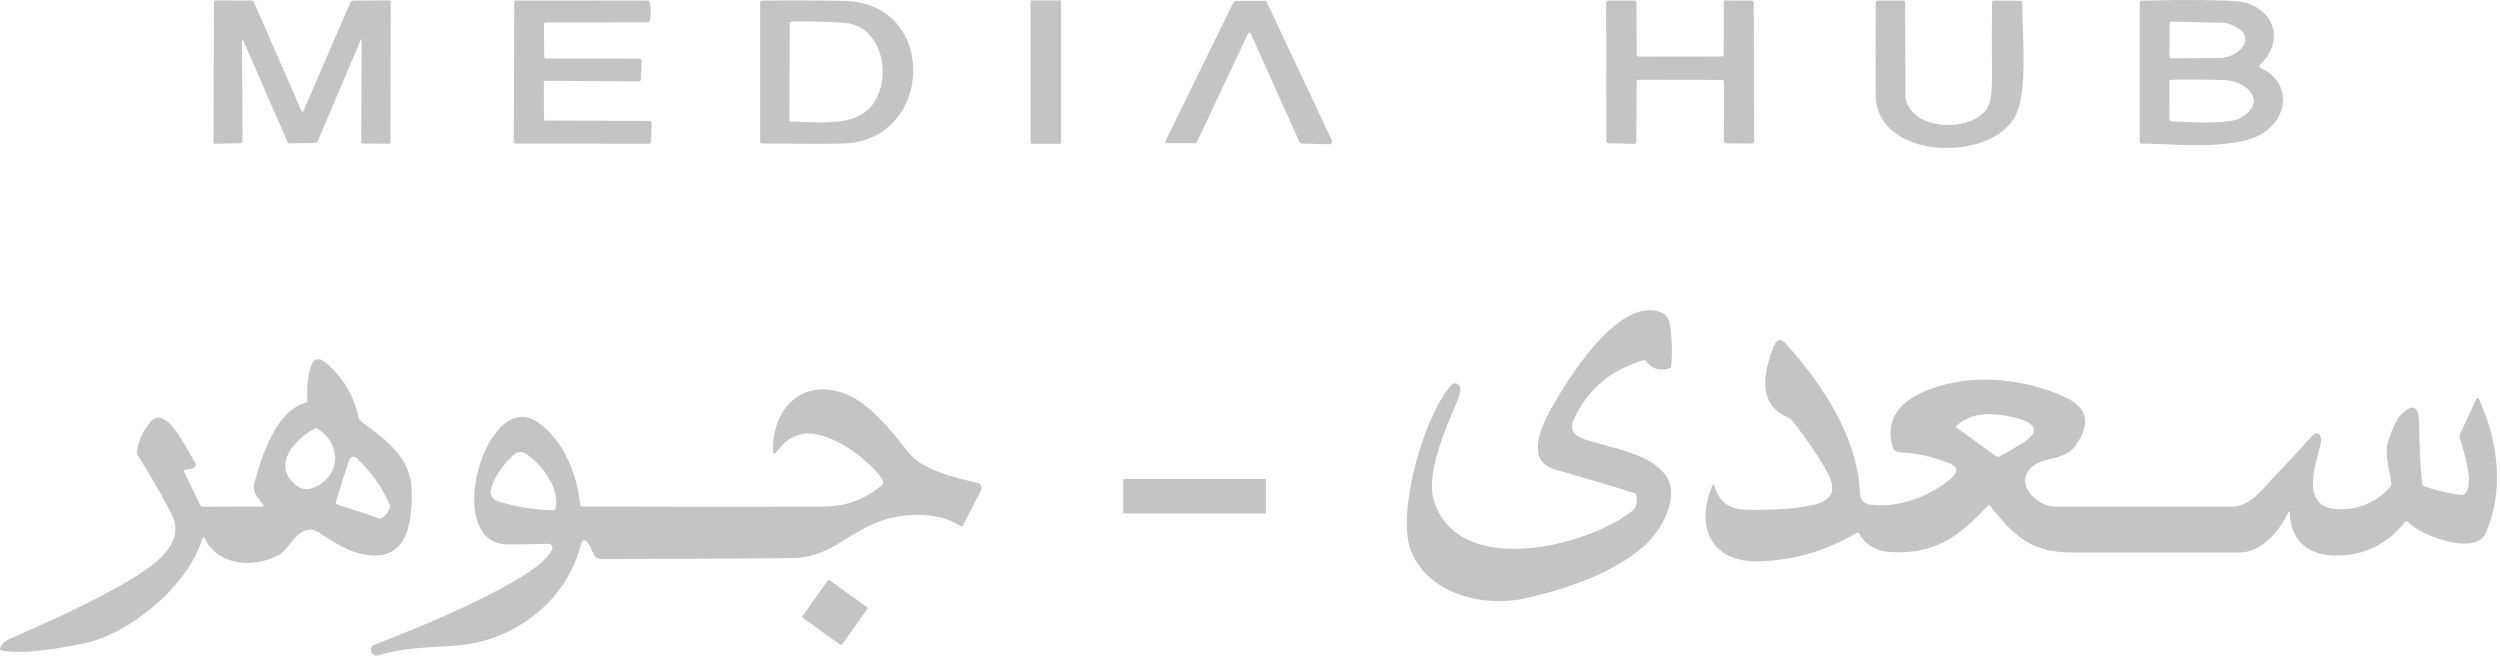 <?xml version="1.0" encoding="UTF-8"?> <svg xmlns="http://www.w3.org/2000/svg" width="213" height="56" viewBox="0 0 213 56" fill="none"> <g clip-path="url(#clip0_98_1326)"> <path d="M20.614 3.508L20.673 12.015C20.673 12.061 20.656 12.106 20.625 12.139C20.594 12.173 20.552 12.192 20.507 12.194L18.351 12.256C18.33 12.256 18.309 12.252 18.29 12.244C18.27 12.235 18.252 12.223 18.237 12.207C18.222 12.191 18.21 12.171 18.201 12.15C18.193 12.129 18.189 12.106 18.189 12.083L18.228 0.196C18.228 0.153 18.246 0.112 18.277 0.081C18.309 0.051 18.352 0.034 18.397 0.034L21.39 0.04C21.443 0.04 21.495 0.055 21.54 0.084C21.584 0.113 21.619 0.154 21.64 0.203L25.673 9.427C25.736 9.572 25.8 9.572 25.865 9.427L29.836 0.252C29.863 0.189 29.908 0.135 29.965 0.098C30.022 0.06 30.089 0.04 30.157 0.04L33.115 0.034C33.162 0.034 33.206 0.053 33.239 0.086C33.272 0.12 33.291 0.165 33.291 0.213L33.271 12.087C33.271 12.108 33.267 12.13 33.258 12.15C33.25 12.17 33.238 12.188 33.223 12.203C33.208 12.218 33.19 12.23 33.17 12.238C33.151 12.246 33.13 12.25 33.109 12.249L30.936 12.23C30.894 12.23 30.854 12.212 30.824 12.181C30.794 12.15 30.777 12.108 30.777 12.064L30.807 3.498C30.809 3.316 30.774 3.309 30.703 3.478L27.076 12.008C27.054 12.06 27.02 12.104 26.98 12.135C26.94 12.166 26.894 12.183 26.849 12.184L24.699 12.21C24.654 12.211 24.608 12.196 24.568 12.167C24.527 12.137 24.494 12.095 24.472 12.044L20.764 3.534C20.754 3.51 20.74 3.489 20.726 3.474C20.711 3.459 20.696 3.452 20.683 3.452L20.65 3.455C20.64 3.456 20.631 3.462 20.625 3.472C20.618 3.482 20.614 3.494 20.614 3.508Z" fill="#C4C4C4"></path> <path d="M46.509 10.27L55.363 10.303C55.385 10.303 55.407 10.307 55.427 10.315C55.447 10.323 55.465 10.335 55.481 10.351C55.495 10.366 55.508 10.384 55.515 10.403C55.523 10.423 55.526 10.444 55.526 10.465L55.461 12.087C55.459 12.13 55.44 12.172 55.407 12.202C55.374 12.233 55.331 12.25 55.285 12.249L43.934 12.233C43.892 12.233 43.851 12.216 43.822 12.185C43.792 12.155 43.775 12.114 43.775 12.07L43.814 0.209C43.815 0.166 43.832 0.125 43.863 0.094C43.893 0.064 43.934 0.047 43.976 0.047L55.156 0.04C55.202 0.04 55.248 0.056 55.285 0.085C55.321 0.114 55.346 0.155 55.357 0.2C55.469 0.721 55.471 1.236 55.363 1.746C55.354 1.79 55.329 1.83 55.293 1.858C55.256 1.887 55.21 1.902 55.162 1.902L46.509 1.912C46.464 1.912 46.421 1.929 46.389 1.96C46.358 1.99 46.34 2.032 46.34 2.075L46.366 4.813C46.366 4.857 46.384 4.898 46.415 4.929C46.447 4.961 46.49 4.978 46.535 4.979L54.509 4.999C54.531 4.999 54.552 5.004 54.572 5.012C54.592 5.021 54.609 5.033 54.624 5.048C54.639 5.063 54.651 5.081 54.658 5.101C54.666 5.12 54.669 5.141 54.669 5.162L54.607 6.773C54.605 6.816 54.586 6.857 54.554 6.886C54.522 6.916 54.479 6.933 54.435 6.933L46.486 6.884C46.466 6.884 46.446 6.888 46.427 6.896C46.408 6.904 46.391 6.915 46.377 6.93C46.363 6.944 46.352 6.962 46.344 6.981C46.337 7 46.333 7.02 46.334 7.04L46.343 10.104C46.343 10.148 46.361 10.19 46.392 10.221C46.423 10.252 46.465 10.27 46.509 10.27Z" fill="#C4C4C4"></path> <path d="M71.952 0.079C79.982 0.258 79.621 12.07 71.731 12.236C70.679 12.26 68.411 12.258 64.926 12.23C64.883 12.23 64.841 12.212 64.811 12.181C64.78 12.15 64.763 12.108 64.763 12.064V0.213C64.763 0.17 64.78 0.128 64.811 0.098C64.841 0.067 64.883 0.05 64.926 0.05C67.277 0.017 69.619 0.027 71.952 0.079ZM75.115 7.076C75.55 4.895 74.475 2.147 71.955 1.942C70.862 1.855 69.358 1.819 67.442 1.834C67.401 1.835 67.361 1.852 67.332 1.883C67.302 1.913 67.286 1.954 67.286 1.997L67.257 10.192C67.257 10.235 67.274 10.277 67.303 10.308C67.333 10.339 67.374 10.357 67.416 10.358C70.452 10.403 74.316 11.103 75.115 7.076Z" fill="#C4C4C4"></path> <path d="M90.307 0.034H87.904C87.85 0.034 87.807 0.077 87.807 0.131V12.152C87.807 12.206 87.85 12.249 87.904 12.249H90.307C90.361 12.249 90.405 12.206 90.405 12.152V0.131C90.405 0.077 90.361 0.034 90.307 0.034Z" fill="#C4C4C4"></path> <path d="M106.295 2.928L102.012 12.038C101.989 12.087 101.955 12.129 101.915 12.159C101.875 12.188 101.83 12.204 101.785 12.204L99.382 12.197C99.364 12.197 99.347 12.192 99.331 12.183C99.316 12.173 99.303 12.16 99.294 12.143C99.285 12.127 99.28 12.109 99.279 12.09C99.279 12.071 99.283 12.052 99.291 12.035L105.071 0.239C105.094 0.191 105.129 0.151 105.17 0.122C105.212 0.094 105.258 0.079 105.305 0.079L107.789 0.069C107.813 0.069 107.837 0.078 107.859 0.093C107.881 0.109 107.899 0.131 107.912 0.157L113.481 11.966C113.497 12.001 113.505 12.039 113.502 12.078C113.498 12.116 113.485 12.154 113.464 12.186C113.442 12.218 113.412 12.245 113.377 12.263C113.342 12.281 113.302 12.29 113.263 12.289L110.942 12.233C110.892 12.232 110.844 12.218 110.803 12.193C110.763 12.168 110.73 12.132 110.711 12.09L106.594 2.935C106.494 2.715 106.394 2.713 106.295 2.928Z" fill="#C4C4C4"></path> <path d="M146.716 6.809L139.602 6.799C139.56 6.799 139.52 6.816 139.49 6.847C139.46 6.877 139.443 6.919 139.443 6.962L139.411 12.096C139.41 12.119 139.406 12.141 139.397 12.161C139.388 12.181 139.375 12.2 139.36 12.215C139.344 12.231 139.326 12.243 139.306 12.251C139.285 12.259 139.264 12.263 139.242 12.262L137.018 12.201C136.974 12.2 136.933 12.181 136.903 12.149C136.872 12.117 136.855 12.073 136.855 12.028L136.846 0.219C136.846 0.174 136.863 0.131 136.893 0.099C136.924 0.068 136.965 0.05 137.008 0.05L139.268 0.043C139.289 0.043 139.309 0.048 139.329 0.056C139.348 0.065 139.366 0.077 139.38 0.093C139.395 0.109 139.407 0.127 139.415 0.148C139.423 0.168 139.427 0.19 139.427 0.213L139.447 4.66C139.447 4.703 139.463 4.745 139.494 4.775C139.524 4.806 139.566 4.823 139.609 4.823L146.694 4.81C146.739 4.81 146.781 4.793 146.813 4.762C146.845 4.732 146.863 4.69 146.863 4.647L146.866 0.167C146.866 0.15 146.869 0.133 146.875 0.117C146.881 0.101 146.89 0.087 146.902 0.075C146.913 0.063 146.927 0.053 146.942 0.047C146.957 0.04 146.973 0.037 146.989 0.037L149.262 0.047C149.304 0.047 149.345 0.064 149.374 0.096C149.404 0.128 149.421 0.171 149.421 0.216L149.457 12.067C149.457 12.09 149.453 12.112 149.444 12.133C149.436 12.153 149.424 12.172 149.409 12.188C149.394 12.204 149.376 12.216 149.356 12.225C149.337 12.233 149.316 12.237 149.295 12.236L147.035 12.207C146.992 12.206 146.952 12.187 146.922 12.155C146.892 12.122 146.875 12.077 146.876 12.031L146.885 6.972C146.885 6.95 146.881 6.929 146.872 6.909C146.864 6.89 146.852 6.872 146.836 6.857C146.82 6.842 146.802 6.83 146.781 6.821C146.761 6.813 146.739 6.809 146.716 6.809Z" fill="#C4C4C4"></path> <path d="M171.796 9.707C169.883 13.916 159.837 13.695 159.811 8.089C159.798 5.471 159.799 2.847 159.815 0.216C159.815 0.171 159.833 0.128 159.864 0.096C159.895 0.064 159.937 0.047 159.98 0.047H162.156C162.2 0.047 162.242 0.064 162.273 0.095C162.304 0.126 162.321 0.169 162.321 0.213C162.321 2.807 162.326 5.399 162.338 7.991C162.351 11.24 168.393 11.461 169.461 8.919C169.645 8.485 169.731 7.598 169.718 6.259C169.7 4.242 169.702 2.228 169.721 0.216C169.722 0.17 169.74 0.127 169.77 0.095C169.8 0.063 169.841 0.046 169.883 0.047L172.127 0.069C172.17 0.07 172.212 0.089 172.242 0.122C172.273 0.155 172.289 0.199 172.289 0.245C172.309 2.954 172.757 7.597 171.796 9.707Z" fill="#C4C4C4"></path> <path d="M192.628 5.822C195.193 6.955 195.002 9.922 192.859 11.309C190.44 12.868 185.303 12.253 182.462 12.23C182.42 12.23 182.379 12.212 182.349 12.181C182.32 12.15 182.303 12.108 182.303 12.064V0.216C182.303 0.173 182.32 0.132 182.35 0.102C182.381 0.072 182.422 0.054 182.465 0.053C186.366 -0.034 189.066 -0.014 190.566 0.112C193.46 0.353 194.911 3.244 192.57 5.49C192.546 5.513 192.528 5.541 192.518 5.573C192.507 5.604 192.505 5.638 192.511 5.671C192.517 5.703 192.53 5.734 192.551 5.761C192.571 5.787 192.598 5.808 192.628 5.822ZM190.404 2.238C190.014 2.04 189.613 1.938 189.2 1.932L185.021 1.85C184.998 1.85 184.975 1.854 184.954 1.862C184.932 1.87 184.913 1.882 184.897 1.897C184.88 1.912 184.867 1.93 184.859 1.95C184.85 1.97 184.845 1.992 184.845 2.013L184.842 4.813C184.842 4.834 184.847 4.855 184.855 4.875C184.864 4.895 184.877 4.912 184.893 4.927C184.91 4.942 184.929 4.954 184.951 4.962C184.972 4.969 184.994 4.973 185.017 4.973C186.411 4.955 187.802 4.941 189.19 4.93C190.638 4.917 192.417 3.254 190.404 2.238ZM190.94 10.032C193.297 8.6 191.33 6.871 189.537 6.822C188.024 6.779 186.508 6.77 184.988 6.796C184.943 6.797 184.901 6.815 184.87 6.845C184.839 6.876 184.822 6.916 184.823 6.959L184.839 10.172C184.839 10.216 184.858 10.258 184.889 10.29C184.92 10.321 184.963 10.34 185.008 10.341C186.391 10.394 189.94 10.638 190.94 10.032Z" fill="#C4C4C4"></path> <path d="M139.986 30.703C137.2 31.526 135.229 33.215 134.073 35.769C133.638 36.73 134.31 37.225 135.164 37.485C137.648 38.244 140.541 38.677 141.859 40.419C143.262 42.275 141.508 45.263 140.086 46.514C137.385 48.89 133.384 50.202 129.936 50.98C126.332 51.791 121.497 50.564 120.153 46.745C119.017 43.522 121.358 35.288 123.666 32.8C123.706 32.757 123.751 32.722 123.797 32.698C123.844 32.674 123.891 32.661 123.936 32.66C124.094 32.66 124.226 32.725 124.332 32.855C124.505 33.07 124.421 33.574 124.079 34.366C123.147 36.535 121.426 40.451 122.195 42.747C124.39 49.294 135.216 46.543 139.008 43.574C139.389 43.274 139.529 42.822 139.427 42.216C139.419 42.17 139.398 42.126 139.366 42.09C139.334 42.054 139.292 42.027 139.245 42.011C137.593 41.481 135.333 40.808 132.462 39.992C130.027 39.299 131.251 36.492 132.014 35.086C133.394 32.543 137.735 25.419 141.352 26.549C141.88 26.714 142.187 27.071 142.271 27.62C142.46 28.814 142.496 30.008 142.382 31.202C142.377 31.249 142.358 31.294 142.327 31.331C142.296 31.367 142.255 31.392 142.21 31.403C141.385 31.614 140.728 31.409 140.239 30.788C140.209 30.75 140.169 30.721 140.124 30.706C140.079 30.691 140.031 30.69 139.986 30.703Z" fill="#C4C4C4"></path> <path d="M158.188 45.394C155.594 46.937 152.811 47.748 149.837 47.826C145.707 47.933 144.405 44.768 145.931 41.285C145.974 41.187 146.01 41.19 146.038 41.294C146.44 42.73 147.255 43.407 148.814 43.434C150.661 43.463 152.973 43.378 154.555 43.007C156.059 42.653 156.47 41.795 155.788 40.432C155.214 39.279 153.782 37.205 152.681 35.808C152.616 35.728 152.532 35.666 152.428 35.623C149.626 34.454 150.278 31.661 151.135 29.479C151.376 28.867 151.717 28.804 152.158 29.29C155.295 32.751 158.285 37.287 158.464 42.02C158.485 42.596 158.781 42.921 159.35 42.997C161.815 43.323 164.578 42.206 166.234 40.754C166.89 40.179 166.81 39.736 165.997 39.426C164.551 38.877 163.154 38.58 161.808 38.537C161.686 38.532 161.568 38.489 161.471 38.415C161.375 38.34 161.304 38.237 161.269 38.12C160.376 35.144 162.714 33.653 165.159 32.911C168.588 31.869 172.507 32.331 175.751 33.748C177.939 34.705 178.199 36.079 176.793 38.019C175.874 39.289 173.971 38.869 172.994 39.901C171.62 41.347 173.673 43.17 175.069 43.17C180.076 43.174 185.081 43.174 190.086 43.17C191.174 43.167 192.067 42.473 192.722 41.747C194.096 40.223 195.573 38.758 196.917 37.215C197.606 36.427 197.869 37.319 197.723 37.856C197.132 39.999 195.999 43.476 199.489 43.391C201.197 43.352 202.587 42.706 203.658 41.451C203.691 41.413 203.715 41.368 203.729 41.319C203.743 41.269 203.746 41.217 203.739 41.164C203.593 40.031 203.119 38.625 203.486 37.544C203.867 36.422 204.215 35.7 204.532 35.379C205.558 34.337 206.081 34.545 206.103 36.004C206.138 38.272 206.226 40.011 206.369 41.22C206.375 41.268 206.395 41.313 206.426 41.351C206.457 41.389 206.498 41.418 206.545 41.434C207.594 41.797 208.653 42.042 209.72 42.17C209.773 42.176 209.825 42.172 209.873 42.156C209.922 42.14 209.965 42.114 209.999 42.079C210.879 41.239 209.883 38.367 209.568 37.303C209.538 37.202 209.546 37.095 209.59 37L210.948 34.07C211.047 33.855 211.146 33.856 211.243 34.073C212.857 37.697 213.37 41.773 211.772 45.452C210.961 47.318 206.308 45.745 205.145 44.44C205.132 44.425 205.116 44.413 205.098 44.405C205.08 44.397 205.06 44.393 205.04 44.393C205.021 44.393 205.001 44.398 204.984 44.407C204.966 44.415 204.95 44.428 204.937 44.443C203.554 46.184 201.815 47.139 199.72 47.308C197.161 47.52 195.174 46.497 195.089 43.697C195.083 43.526 195.042 43.517 194.966 43.671C194.158 45.293 192.716 47.077 190.735 47.08C186.008 47.085 181.28 47.083 176.553 47.077C173.052 47.07 171.595 45.677 169.565 43.108C169.553 43.092 169.537 43.079 169.519 43.07C169.502 43.061 169.482 43.056 169.462 43.055C169.442 43.054 169.422 43.057 169.403 43.065C169.385 43.072 169.368 43.084 169.354 43.098C167.01 45.608 165.023 47.191 161.279 47.047C159.911 46.998 158.952 46.467 158.402 45.455C158.392 45.437 158.378 45.421 158.362 45.407C158.346 45.394 158.327 45.384 158.307 45.378C158.287 45.373 158.266 45.371 158.246 45.374C158.225 45.376 158.205 45.383 158.188 45.394ZM166.688 36.424L170.072 38.869C170.11 38.898 170.157 38.914 170.205 38.918C170.254 38.921 170.303 38.911 170.348 38.888C171.077 38.515 171.787 38.099 172.478 37.638C175.179 35.838 170.344 35.265 169.383 35.281C168.331 35.296 167.432 35.626 166.685 36.271C166.674 36.28 166.665 36.292 166.658 36.306C166.652 36.319 166.649 36.334 166.65 36.348C166.65 36.363 166.654 36.377 166.66 36.391C166.667 36.404 166.677 36.415 166.688 36.424Z" fill="#C4C4C4"></path> <path d="M22.433 43.017L22.004 42.46C21.658 42.009 21.543 41.575 21.66 41.158C22.296 38.892 23.498 34.995 26.043 34.321C26.087 34.309 26.126 34.282 26.152 34.246C26.179 34.21 26.192 34.166 26.189 34.122C26.125 33.087 26.208 32.17 26.439 31.371C26.688 30.516 27.151 30.379 27.826 30.961C29.257 32.194 30.167 33.741 30.557 35.603C30.578 35.706 30.634 35.797 30.716 35.857C32.784 37.417 35.044 38.937 35.08 41.848C35.112 44.43 34.761 47.848 31.209 47.269C29.488 46.989 28.547 46.208 27.173 45.371C25.543 44.378 24.686 46.758 23.832 47.24C21.767 48.402 18.666 48.298 17.459 45.908C17.365 45.728 17.29 45.734 17.231 45.928C16.014 49.909 11.052 54.035 7.123 54.819C4.818 55.281 2.188 55.77 0.113 55.418C0.093 55.415 0.074 55.407 0.058 55.395C0.041 55.383 0.028 55.369 0.018 55.351C0.008 55.334 0.002 55.315 0 55.296C-0.001 55.277 0.002 55.257 0.009 55.239C0.157 54.881 0.412 54.62 0.776 54.458C4.406 52.83 7.955 51.313 11.367 49.226C13.101 48.164 15.712 46.373 14.734 44.085C14.349 43.182 13.347 41.407 11.728 38.761C11.671 38.669 11.649 38.562 11.666 38.459C11.813 37.482 12.213 36.632 12.864 35.909C13.167 35.573 13.521 35.504 13.926 35.701C15.007 36.225 15.955 38.387 16.64 39.432C16.668 39.474 16.683 39.523 16.685 39.573C16.687 39.624 16.675 39.675 16.651 39.722C16.627 39.769 16.59 39.81 16.545 39.843C16.5 39.875 16.448 39.898 16.393 39.907L15.77 40.025C15.753 40.029 15.737 40.037 15.724 40.05C15.71 40.062 15.7 40.079 15.694 40.098C15.688 40.117 15.686 40.138 15.688 40.16C15.69 40.182 15.695 40.203 15.705 40.223L17.043 43.014C17.065 43.061 17.098 43.102 17.137 43.13C17.176 43.158 17.22 43.173 17.264 43.173L22.358 43.154C22.477 43.154 22.502 43.108 22.433 43.017ZM25.206 41.324C25.667 41.704 26.173 41.779 26.725 41.548C29.063 40.575 29.138 37.843 27.069 36.538C27.028 36.512 26.98 36.498 26.93 36.497C26.881 36.496 26.831 36.508 26.787 36.531C25.099 37.449 23.121 39.611 25.206 41.324ZM28.696 42.971C29.881 43.398 31.047 43.688 32.216 44.14C32.266 44.16 32.318 44.169 32.369 44.167C32.42 44.165 32.468 44.153 32.511 44.13C32.862 43.944 33.094 43.656 33.206 43.267C33.236 43.171 33.227 43.062 33.184 42.961C32.534 41.483 31.616 40.191 30.43 39.084C30.092 38.769 29.837 38.885 29.664 39.432L28.605 42.766C28.592 42.808 28.595 42.852 28.611 42.89C28.628 42.928 28.659 42.958 28.696 42.971Z" fill="#C4C4C4"></path> <path d="M49.59 43.154C56.333 43.18 63.075 43.184 69.816 43.167C72.004 43.16 73.478 42.691 75.072 41.395C75.16 41.325 75.218 41.223 75.233 41.111C75.248 41 75.219 40.887 75.154 40.796C73.884 39.048 71.329 37.248 69.345 36.964C68.122 36.788 67.061 37.294 66.163 38.481C65.972 38.735 65.873 38.704 65.864 38.387C65.767 34.767 68.432 32.142 72.059 33.572C74.134 34.392 75.988 36.746 77.436 38.595C78.576 40.047 81.518 40.754 83.294 41.138C83.359 41.153 83.42 41.182 83.473 41.224C83.525 41.266 83.567 41.319 83.595 41.38C83.623 41.442 83.637 41.508 83.636 41.576C83.634 41.644 83.617 41.71 83.586 41.77L82.037 44.768C82.027 44.786 82.014 44.802 81.998 44.814C81.982 44.826 81.964 44.835 81.945 44.84C81.925 44.845 81.905 44.846 81.885 44.842C81.865 44.839 81.846 44.832 81.829 44.821C79.784 43.473 76.654 43.688 74.524 44.586C71.838 45.719 70.582 47.533 67.361 47.555C62.025 47.594 56.662 47.617 51.272 47.624C50.902 47.624 50.653 47.45 50.525 47.103C50.461 46.927 49.788 45.24 49.473 46.448C48.249 51.192 43.96 54.49 39.184 54.975C37.447 55.151 34.421 55.102 32.209 55.842C32.156 55.859 32.102 55.866 32.05 55.862C31.998 55.858 31.949 55.843 31.907 55.819C31.613 55.643 31.527 55.414 31.651 55.132C31.67 55.089 31.701 55.05 31.74 55.016C31.78 54.982 31.828 54.954 31.881 54.933C34.625 53.904 46.171 49.323 47.048 46.761C47.065 46.711 47.069 46.658 47.061 46.606C47.053 46.554 47.033 46.504 47.002 46.462C46.971 46.42 46.93 46.386 46.884 46.363C46.837 46.34 46.785 46.329 46.733 46.331C45.566 46.366 44.418 46.385 43.288 46.387C37.596 46.393 41.356 33.129 45.691 35.9C47.951 37.345 49.197 40.425 49.418 42.987C49.423 43.033 49.443 43.075 49.475 43.106C49.507 43.137 49.548 43.154 49.59 43.154ZM42.505 42.734C43.971 43.185 45.513 43.432 47.132 43.473C47.179 43.474 47.224 43.459 47.261 43.431C47.298 43.403 47.323 43.364 47.334 43.32C47.72 41.587 46.158 39.592 44.911 38.729C44.474 38.425 44.064 38.457 43.681 38.823C42.817 39.646 42.218 40.535 41.882 41.49C41.659 42.124 41.867 42.538 42.505 42.734Z" fill="#C4C4C4"></path> <path d="M107.763 40.809H95.781C95.731 40.809 95.691 40.85 95.691 40.901V43.655C95.691 43.705 95.731 43.746 95.781 43.746H107.763C107.813 43.746 107.854 43.705 107.854 43.655V40.901C107.854 40.85 107.813 40.809 107.763 40.809Z" fill="#C4C4C4"></path> <path d="M73.891 51.746L70.66 49.426C70.62 49.398 70.566 49.407 70.537 49.447L68.356 52.502C68.328 52.541 68.337 52.596 68.377 52.624L71.608 54.944C71.647 54.972 71.702 54.963 71.73 54.924L73.911 51.869C73.94 51.829 73.93 51.775 73.891 51.746Z" fill="#C4C4C4"></path> </g> <defs> <clipPath id="clip0_98_1326"> <rect width="213" height="56" fill="white"></rect> </clipPath> </defs> </svg> 